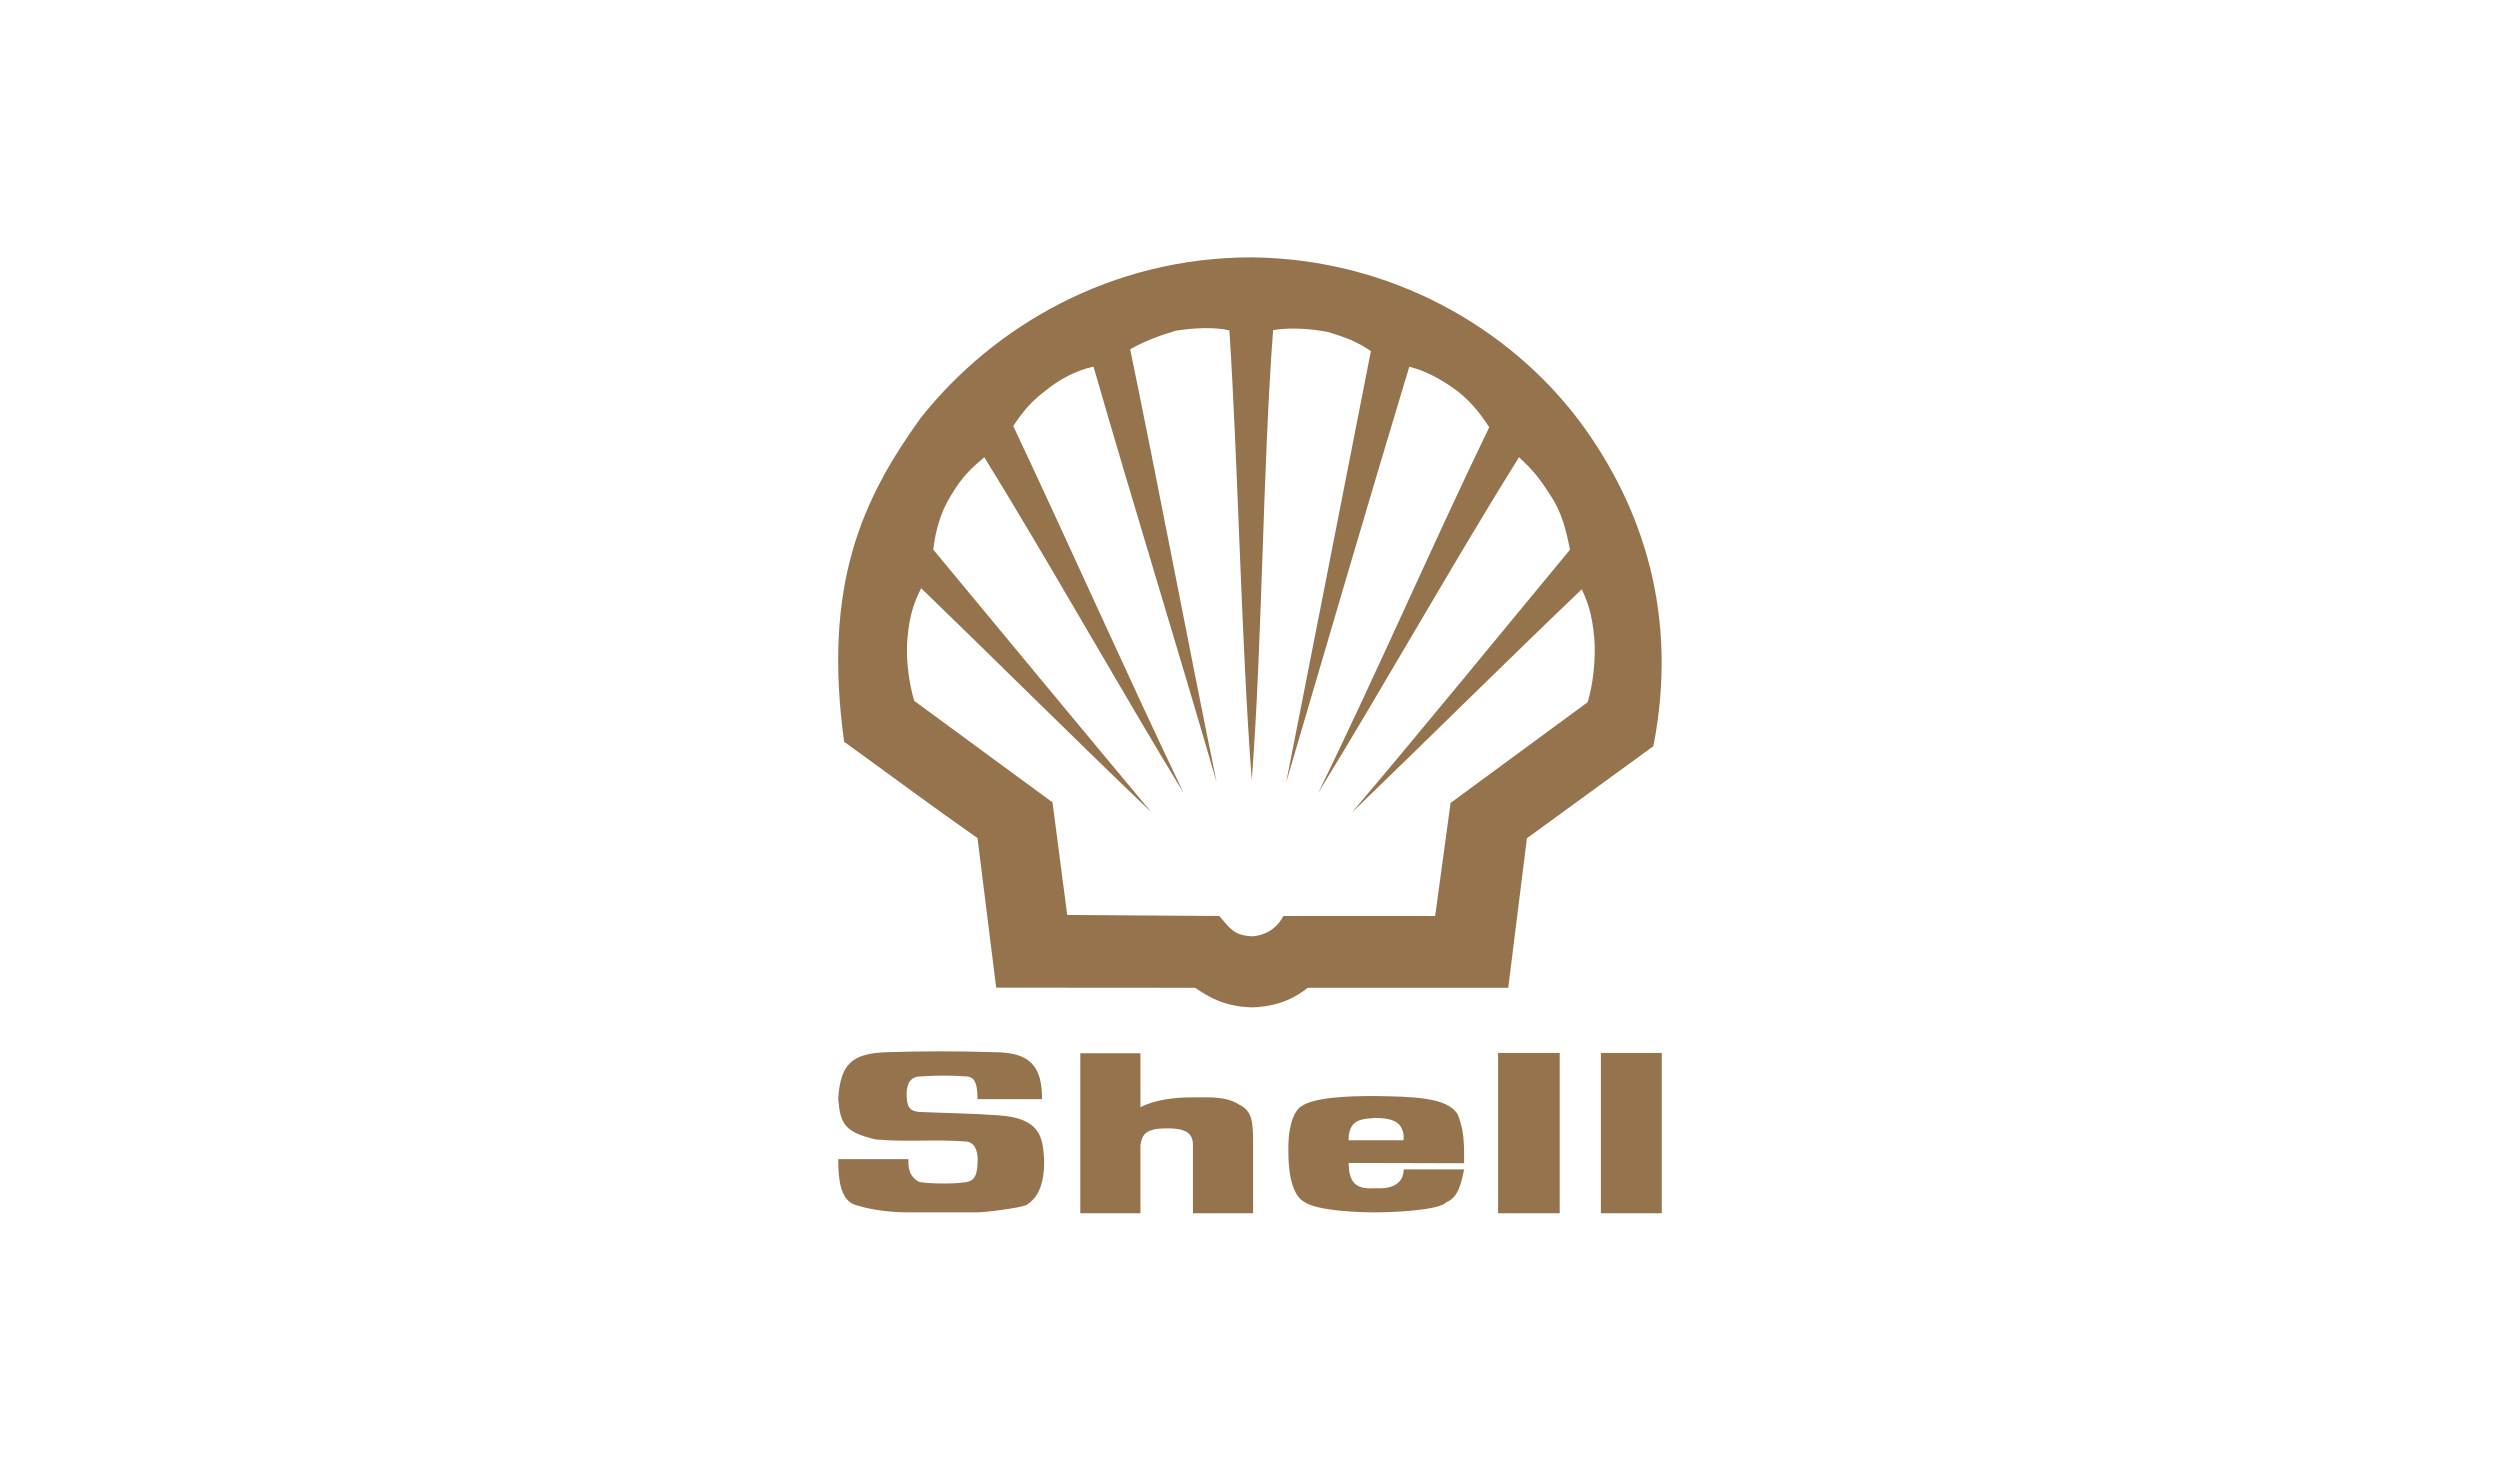 <?xml version="1.0" encoding="UTF-8"?> <svg xmlns="http://www.w3.org/2000/svg" xmlns:xlink="http://www.w3.org/1999/xlink" version="1.1" id="Capa_1" x="0px" y="0px" viewBox="0 0 170 100" style="enable-background:new 0 0 170 100;" xml:space="preserve"> <style type="text/css"> .st0{fill-rule:evenodd;clip-rule:evenodd;fill:#94734d;} </style> <g id="Frame_7389"> <path id="Vector" class="st0" d="M67.74,67.16l-1.27-10.17c-3.37-2.36-5.96-4.31-9.07-6.55c-1.47-10.72,1.25-16.53,5.23-22.05 c4.96-6.23,12.94-10.89,22.48-10.89c9.55,0.1,17.55,4.85,22.26,11.09c4.41,5.91,6.78,13.35,5.06,22.15l-8.6,6.26l-1.27,10.17H88.93 c-0.85,0.67-1.99,1.28-3.81,1.33c-1.79-0.05-2.92-0.67-3.84-1.33L67.74,67.16L67.74,67.16z M85.12,53.05 c-0.72-9.49-0.92-21.19-1.52-30.58c-1.02-0.25-2.47-0.17-3.66,0.02c-1.2,0.37-2.07,0.69-3.09,1.26c1.87,9.02,4.04,20.5,5.88,29.44 c-2.52-8.7-5.88-19.59-8.37-28.26c-1.2,0.25-2.37,0.91-3.22,1.6c-0.9,0.69-1.42,1.21-2.24,2.44c3.61,7.64,7.95,17.37,11.59,24.96 c-4.21-6.9-9.32-15.99-13.56-22.84c-0.82,0.71-1.45,1.23-2.27,2.61c-0.7,1.11-1.05,2.41-1.2,3.67 c4.64,5.59,10.17,12.29,14.83,17.86C73.43,50.6,67.45,44.64,62.64,40c-0.47,0.94-0.77,1.73-0.92,3.28c-0.17,1.5,0.12,3.3,0.45,4.38 l9.4,6.9l1,7.66l10.34,0.07c0.75,0.86,1,1.31,2.22,1.38c1.17-0.07,1.84-0.79,2.14-1.38h10.32l1.05-7.69l9.32-6.85 c0.35-1.13,0.57-2.88,0.45-4.38c-0.15-1.63-0.45-2.44-0.85-3.3c-4.83,4.61-10.84,10.57-15.65,15.2 c4.69-5.52,10.17-12.24,14.85-17.89c-0.25-1.26-0.55-2.54-1.3-3.65c-0.87-1.38-1.37-1.9-2.17-2.64 c-4.26,6.82-9.45,15.99-13.66,22.84c3.74-7.61,7.98-17.34,11.64-24.88c-0.8-1.21-1.37-1.82-2.17-2.46 c-0.95-0.71-2.12-1.38-3.27-1.65C93.21,33.59,90,44.58,87.46,53.2c1.77-8.94,3.99-20.33,5.76-29.32c-0.9-0.64-1.77-0.96-2.94-1.31 c-1.35-0.25-2.67-0.3-3.71-0.12C85.86,31.93,85.84,43.61,85.12,53.05z"></path> <path id="Vector_2" class="st0" d="M57,78.82h4.78c-0.07,1.11,0.44,1.36,0.69,1.54c0.27,0.1,2.26,0.2,3.25,0.02 c0.39-0.08,0.76-0.23,0.76-1.49c0-0.54-0.12-1.13-0.71-1.26c-2.09-0.18-4.14,0.05-6.23-0.15c-2.09-0.49-2.41-1.05-2.54-2.77 c0.15-2.39,0.96-3.08,3.3-3.16c2.44-0.08,4.87-0.08,7.31,0c2.49,0,3.25,1,3.25,3.19h-4.39c0-1.08-0.2-1.49-0.71-1.54 c-1.07-0.08-2.14-0.08-3.2,0c-0.39,0-0.91,0.21-0.91,1.18c0,0.92,0.22,1.15,0.81,1.23c1.8,0.08,3.62,0.1,5.39,0.23 c2.95,0.18,3.05,1.54,3.15,2.98c0.05,2.06-0.66,2.77-1.18,3.11c-0.49,0.23-2.88,0.51-3.35,0.51h-4.72c-1.06,0-2.39-0.13-3.54-0.49 C57.12,81.65,57,80.13,57,78.82z M101.87,82.5h4.19V71.6h-4.19V82.5z M108.86,82.5H113V71.6h-4.14V82.5z M99.43,76.79 c-0.08-0.34-0.17-0.68-0.3-1c-0.71-1.21-3.17-1.21-5.56-1.26c-1.8,0-4.48,0.05-5.27,0.85c-0.32,0.36-0.49,0.87-0.59,1.41 c-0.12,0.64-0.1,1.31-0.1,1.62c0,0.56,0.05,2.75,1.06,3.31c0.93,0.64,3.77,0.72,4.85,0.72c1.16,0,4.36-0.13,4.83-0.69 c0.84-0.31,1.03-1.39,1.21-2.23h-4.11c0,0.85-0.64,1.36-1.92,1.28c-1.16,0.08-1.82-0.21-1.82-1.72l7.85,0.02 C99.56,78.36,99.58,77.56,99.43,76.79z M95.44,77.54H91.7c0-0.31,0.05-0.57,0.12-0.75c0.27-0.69,0.96-0.72,1.7-0.77 c1.13,0,1.63,0.28,1.82,0.77C95.44,77,95.47,77.25,95.44,77.54z M73.46,82.5h4.09v-4.62c0.1-0.64,0.25-1.15,1.75-1.15 c1.43-0.02,1.82,0.38,1.82,1.15v4.62h4.09v-4.62c0-1.52-0.02-2.34-0.96-2.77c-0.84-0.57-2.04-0.49-3.18-0.49 c-1.18,0-2.51,0.15-3.52,0.67v-3.67h-4.09V82.5z"></path> </g> </svg> 